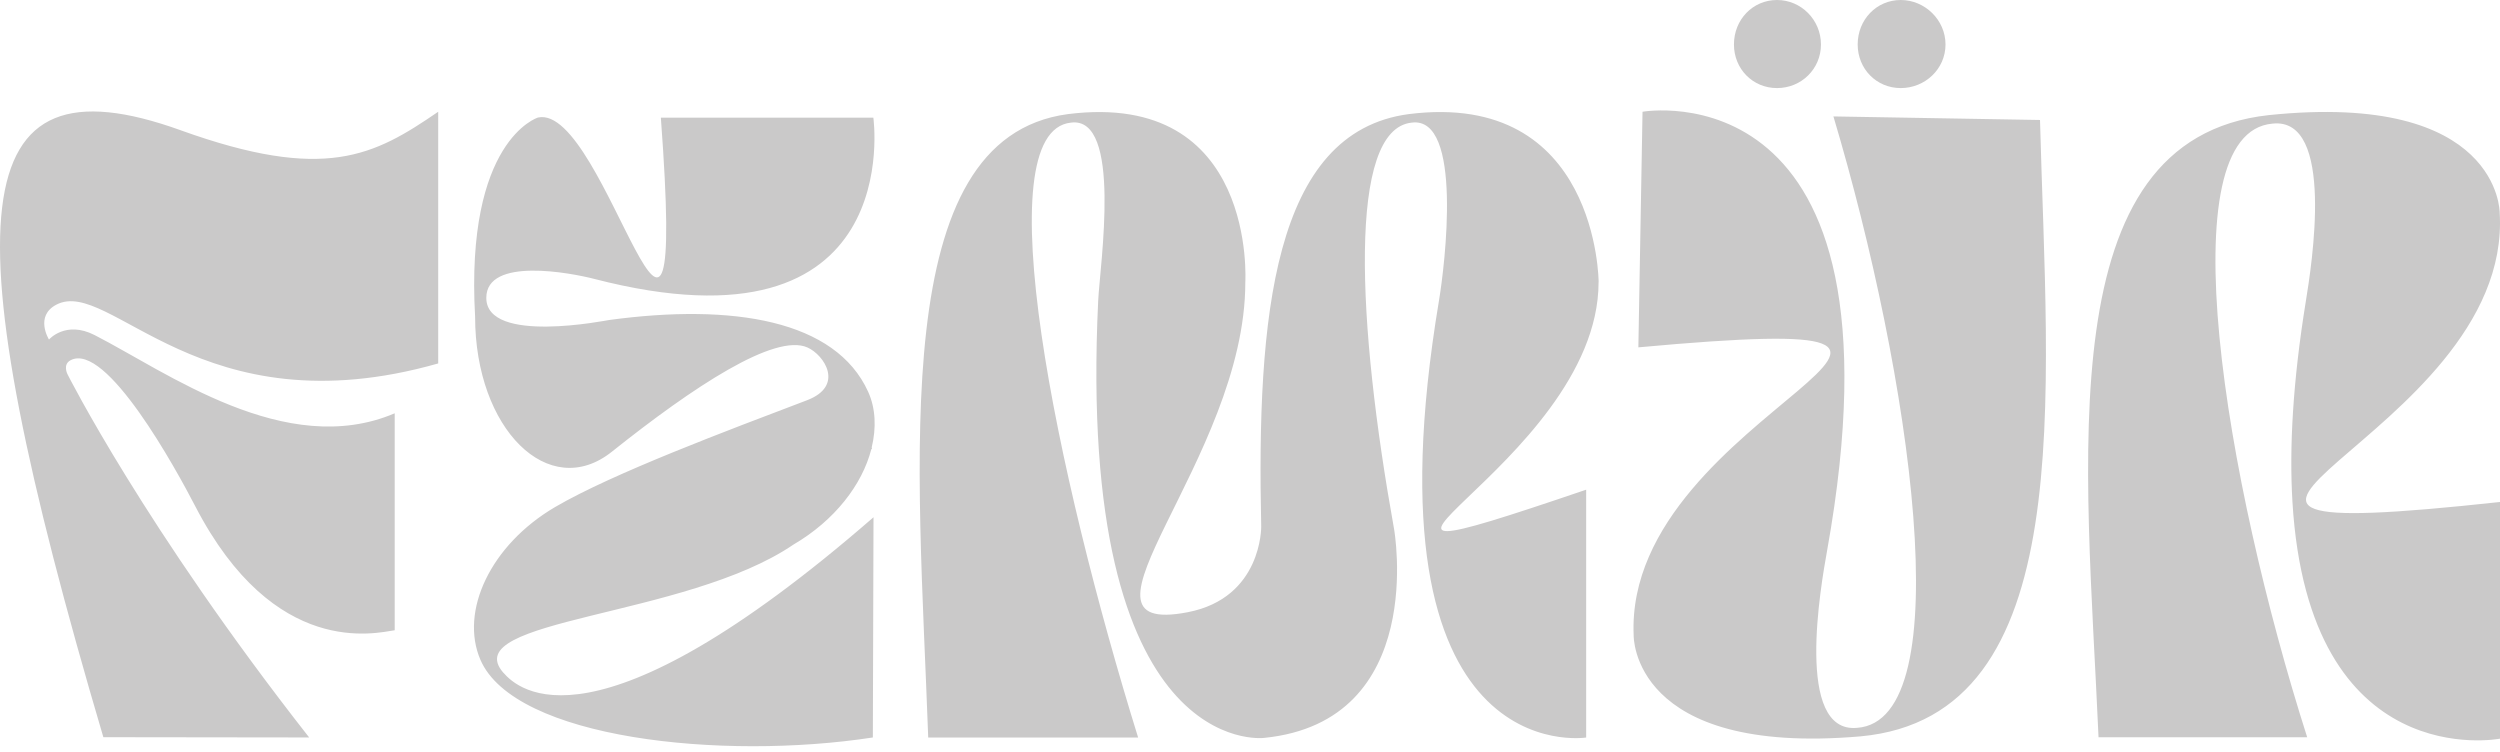 <?xml version="1.0" encoding="utf-8"?>
<svg xmlns="http://www.w3.org/2000/svg" fill="none" height="100%" overflow="visible" preserveAspectRatio="none" style="display: block;" viewBox="0 0 326 98" width="100%">
<path d="M70.155 15.325C79.064 13.37 89.725 63.189 86.176 15.347H113.885C113.902 15.47 118.294 46.941 77.468 36.364C74.496 35.598 63.414 33.45 63.414 38.842C63.414 44.964 79.224 41.743 79.442 41.727C95.605 39.536 108.967 41.742 113.207 51.087C114.198 53.271 114.277 55.813 113.671 58.341L113.714 58.484L113.613 58.599C112.423 63.203 108.846 67.865 103.473 71.009C89.398 80.612 59.487 80.655 65.63 87.716L65.645 87.723C67.526 89.885 77.382 99.195 113.906 67.45L113.82 96.166C94.115 99.195 67.098 96.323 62.651 86.047C59.922 79.731 63.948 71.066 72.386 66.118C79.904 61.721 94.985 56.092 105.24 52.19C110.171 50.306 107.471 46.276 105.29 45.309C101.043 43.425 90.487 50.371 79.783 58.907C71.588 65.445 61.953 55.971 61.953 41.291C60.653 18.291 70.095 15.344 70.155 15.325ZM295.855 15.01C326.007 11.88 325.958 27.714 325.958 27.714V27.721C327.804 57.339 268.196 71.739 326 65.459V96.323C325.906 96.341 301.068 101.104 298.934 65.431C298.513 58.398 298.976 49.805 300.68 39.293C301.435 34.638 304.535 15.232 296.339 16.12C282.614 17.295 290.096 62.437 300.857 96.137H273.649C272.066 59.952 267.02 18.161 295.855 15.01ZM214.185 14.572C214.271 14.557 249.632 8.349 238.258 71.775C237.431 76.388 234.018 95.657 242.149 94.912C255.761 93.981 249.141 48.917 239.078 15.182L266.017 15.646C266.95 51.695 271.219 93.387 242.612 96.022C212.724 98.613 213.03 82.883 213.03 82.86C211.719 53.35 270.984 40.038 213.643 45.294L214.185 14.572ZM183.69 14.881C208.405 11.752 208.462 36.787 208.462 36.787H208.454C208.454 60.898 163.379 78.65 206.837 63.855V96.173C206.837 96.173 177.347 100.842 187.638 39.228C188.415 34.588 190.801 15.096 184.081 15.991C175.708 16.865 176.962 42.165 181.786 68.982C181.786 68.982 186.276 94.075 164.825 96.224C164.786 96.228 140.319 99.211 143.203 39.228C143.431 34.531 146.367 15.096 139.647 15.991C128.394 17.166 137.765 61.886 148.412 96.173H121.039C119.742 59.874 115.609 18.039 139.248 14.881C163.963 11.752 162.388 36.83 162.388 36.83C162.388 59.91 137.438 83.212 154.884 79.832C164.59 77.956 164.462 68.675 164.462 68.675C163.863 41.42 165.966 17.244 183.69 14.881ZM13.477 96.13C-6.742 27.699 -4.867 6.759 23.562 16.985H23.554C42.375 23.753 48.739 20.337 57.142 14.572V47.392C26.084 56.235 14.347 36.091 7.362 39.722C4.494 41.212 6.371 44.253 6.386 44.276C6.386 44.276 8.559 41.763 12.329 43.69C21.694 48.473 37.251 59.959 51.469 53.894V82.186C49.045 82.53 35.797 85.953 25.464 66.018C22.991 61.241 13.84 44.484 9.187 46.983C8.161 47.535 8.788 48.773 8.788 48.773C8.813 48.822 18.805 68.736 40.316 96.165C40.208 96.165 18.815 96.137 13.477 96.13ZM231.723 0C234.88 0 237.453 2.6 237.453 5.801C237.453 9.002 234.887 11.486 231.723 11.486C228.559 11.486 226.108 8.987 226.107 5.801C226.107 2.55 228.566 0 231.723 0ZM247.857 0C251.007 0 253.694 2.6 253.694 5.801C253.694 9.002 251.022 11.486 247.857 11.486C244.694 11.486 242.242 8.987 242.242 5.801C242.242 2.55 244.708 0 247.857 0Z" fill="#CAC9C9" id="Union"/>
</svg>